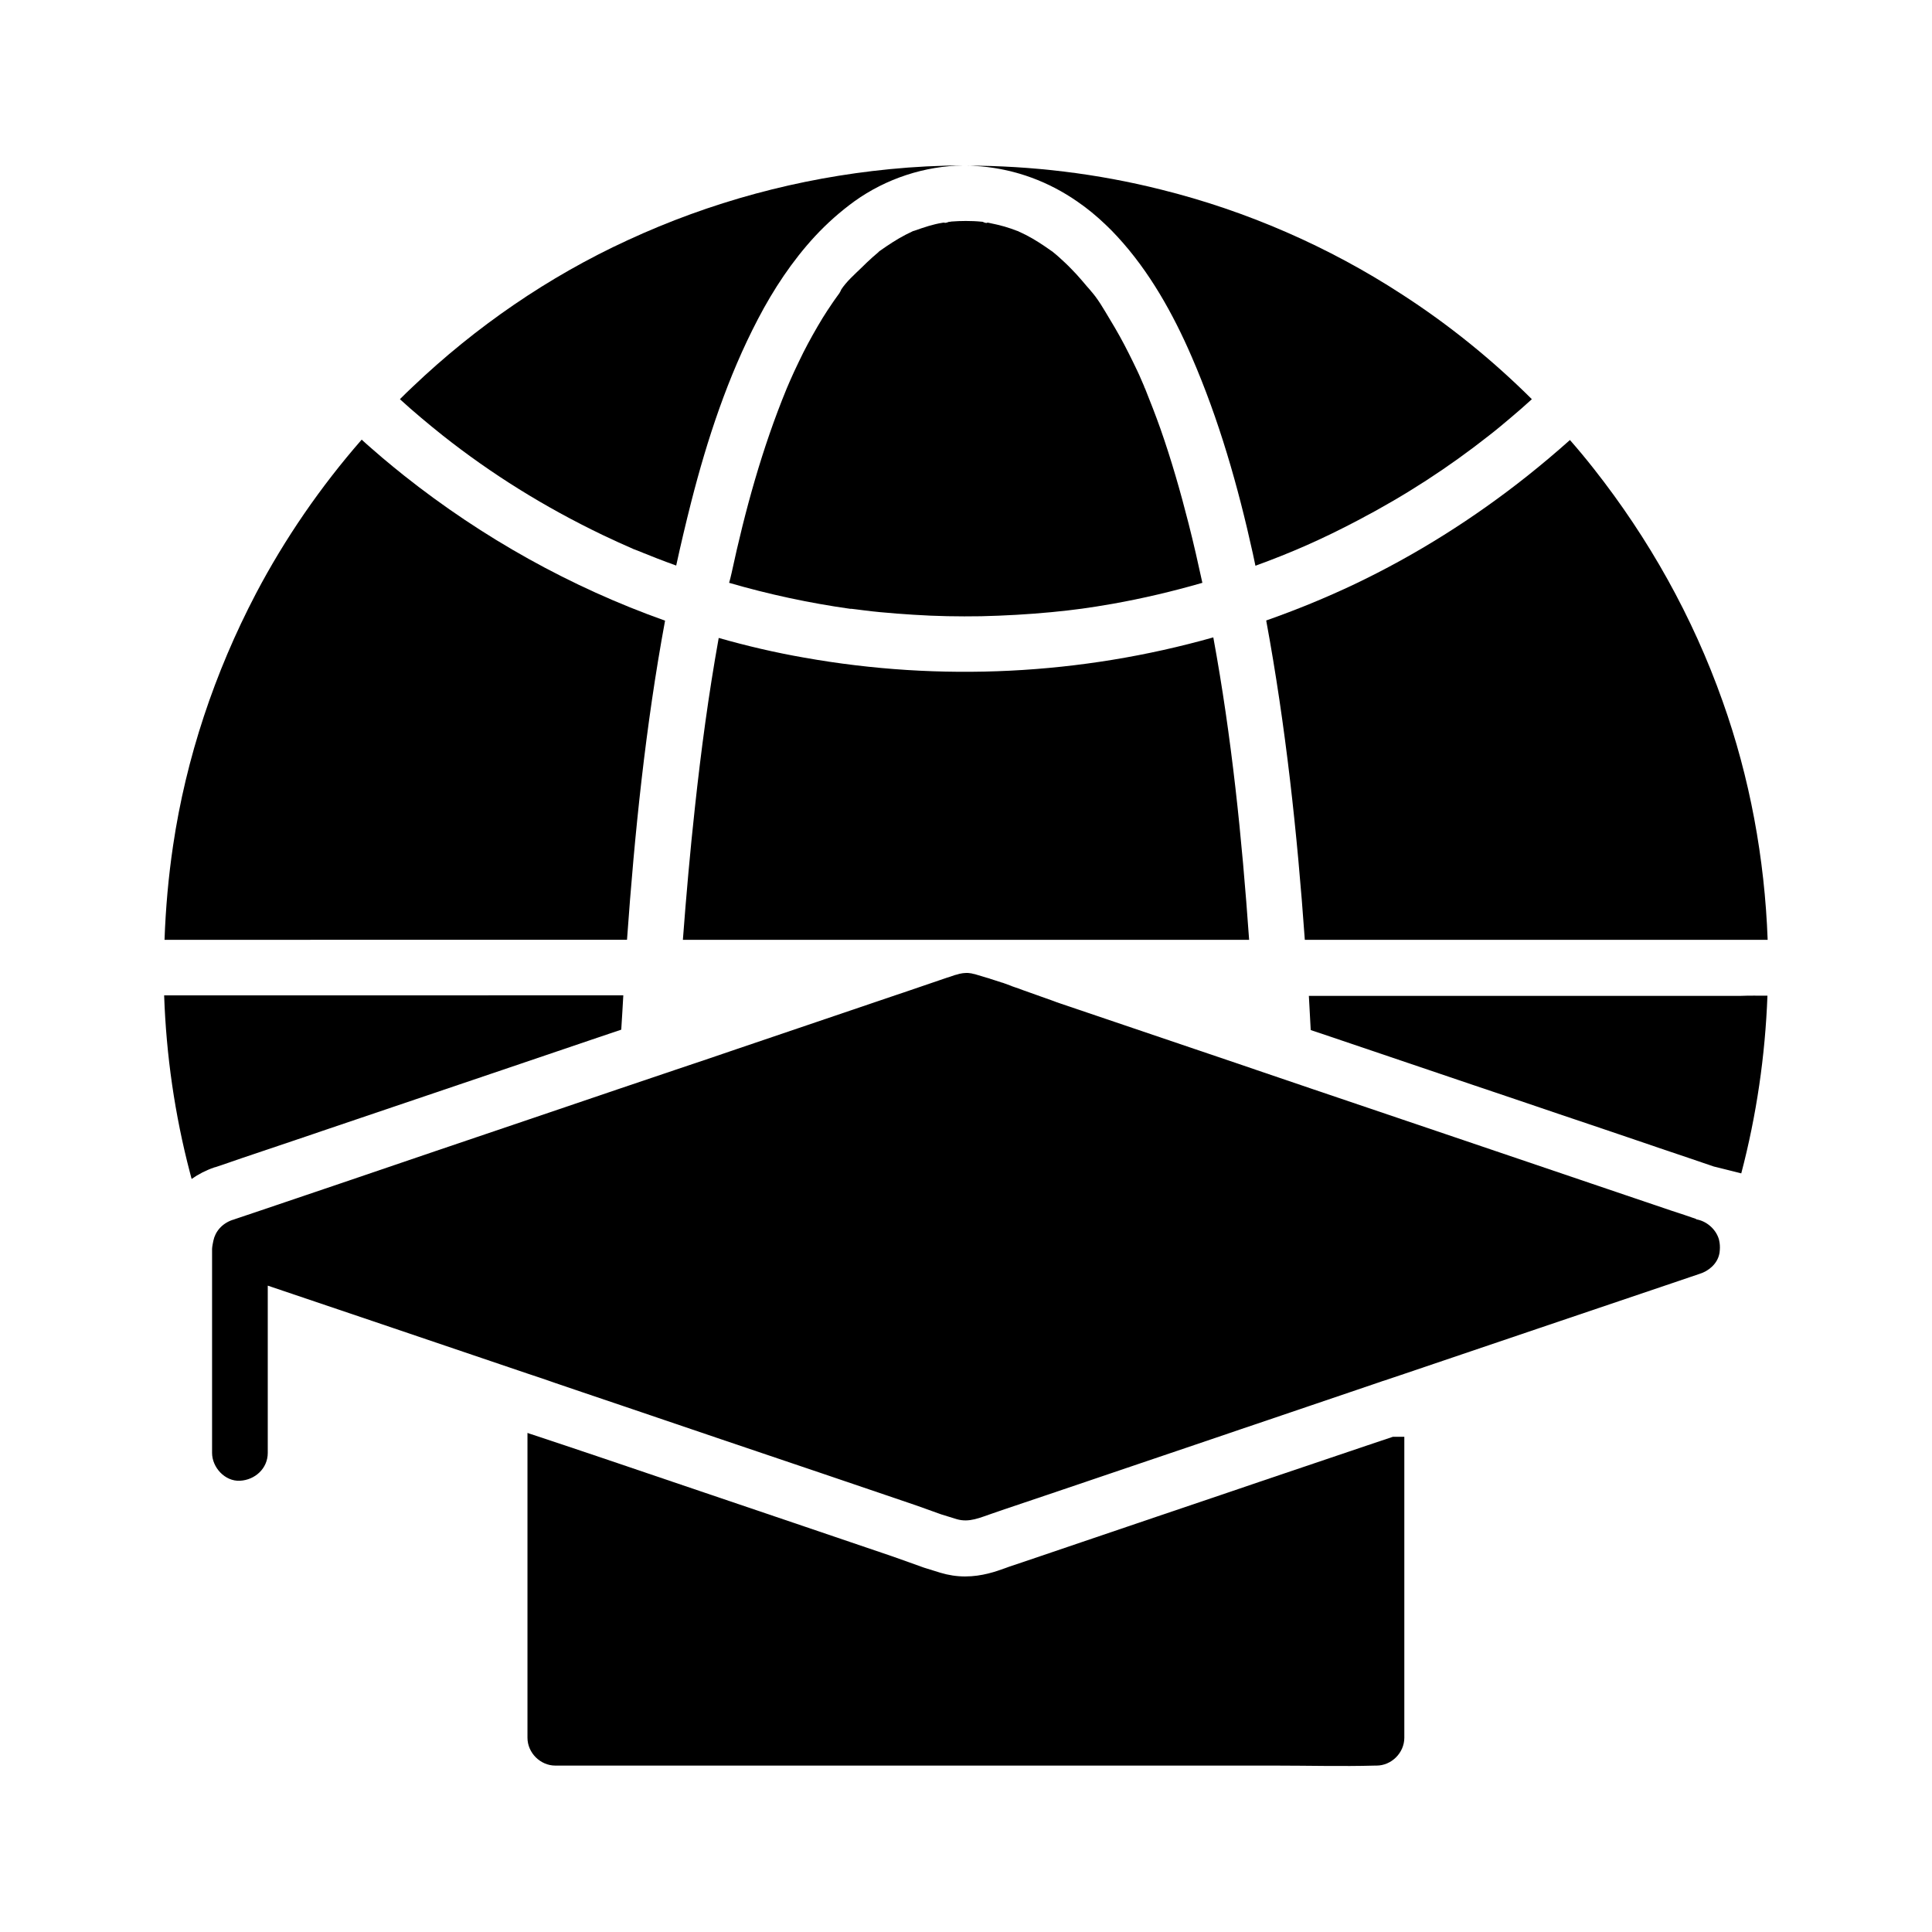 <?xml version="1.0" encoding="UTF-8"?>
<!-- The Best Svg Icon site in the world: iconSvg.co, Visit us! https://iconsvg.co -->
<svg fill="#000000" width="800px" height="800px" version="1.1" viewBox="144 144 512 512" xmlns="http://www.w3.org/2000/svg">
 <g>
  <path d="m612.39 407.87c-0.59 15.891-2.902 31.734-6.938 47.086l-7.281-1.82c-2.117-0.738-4.231-1.426-6.348-2.164-2.656-0.887-5.363-1.82-8.02-2.707l-4.035-1.379c-7.625-2.609-15.254-5.164-22.828-7.723-7.625-2.609-15.254-5.164-22.828-7.723-12.496-4.231-24.992-8.461-37.492-12.695l-5.266-1.77c-0.148-3-0.344-6.051-0.492-9.055h111.24 3.051c2.363-0.102 4.824-0.051 7.234-0.051z"/>
  <path d="m612.45 393.06h-122.66c-2.016-28.34-5.066-56.68-10.234-84.625 7.969-2.805 15.793-6.004 23.469-9.645 16.285-7.773 31.637-17.465 45.758-28.684 1.918-1.523 3.836-3.102 5.707-4.676 1.871-1.574 3.738-3.199 5.559-4.82 2.164 2.461 4.281 5.019 6.297 7.578 14.66 18.598 26.223 39.262 34.145 61.598 7.234 20.27 11.168 41.723 11.957 63.273z"/>
  <path d="m549.96 249.79c-1.82 1.672-3.691 3.297-5.559 4.871-1.918 1.625-3.789 3.199-5.758 4.723-10.727 8.461-22.141 15.891-34.832 22.535-9.445 4.969-17.613 8.562-27.109 12.004-0.246-1.082-0.441-2.164-0.688-3.246-3.938-17.859-8.953-35.426-16.234-52.203-4.922-11.367-11.219-22.633-19.68-31.785-0.984-1.082-2.016-2.117-3.051-3.102-2.41-2.312-4.922-4.379-7.578-6.199-7.527-5.215-16.137-8.461-25.484-9.297-1.328-0.098-2.609-0.195-3.938-0.195 17.367 0 34.832 2.117 51.66 6.348 22.582 5.609 44.379 15.105 63.863 27.797 12.344 7.973 23.906 17.32 34.387 27.75z"/>
  <path d="m475.03 393.06h-150.06c0.887-11.758 1.918-23.469 3.199-35.18 1.625-15.008 3.59-29.766 6.297-44.82 7.43 2.117 15.008 3.887 22.633 5.215 36.164 6.445 73.309 4.574 108.44-5.363 4.867 26.469 7.574 52.988 9.492 80.148z"/>
  <path d="m337.86 295.94c3.59-16.68 8.117-33.16 14.613-48.953 0.098-0.246 0.738-1.723 0.887-2.066 0.344-0.789 0.738-1.625 1.082-2.41 0.789-1.723 1.625-3.394 2.461-5.117 1.574-3.102 3.297-6.148 5.117-9.152 0.789-1.277 1.672-2.609 2.508-3.836 0.441-0.641 0.836-1.23 1.277-1.82 0.195-0.297 0.441-0.59 0.641-0.887 0.148-0.246 0.344-0.59 0.441-0.836v-0.051c1.328-2.117 3.691-4.184 5.41-5.856 0.934-0.934 1.918-1.871 2.902-2.754 0.492-0.441 0.984-0.836 1.477-1.277 0.051-0.051 0.195-0.148 0.297-0.297 0.098-0.051 0.195-0.148 0.344-0.246 2.164-1.523 4.328-2.953 6.691-4.184 0.59-0.297 1.23-0.59 1.82-0.887 0.098-0.051 0.148-0.098 0.246-0.098 0.051 0 0.148-0.051 0.195-0.051 1.277-0.441 2.508-0.887 3.836-1.277 1.18-0.344 2.363-0.641 3.59-0.836 0.195-0.051 0.395-0.051 0.59-0.051 0 0.098 0.492 0.098 1.133-0.195 0.246 0 0.492-0.051 0.738-0.098 1.277-0.098 2.508-0.148 3.789-0.148 1.379 0 2.805 0.051 4.184 0.195 0.098 0 0.195 0 0.344 0.051 0.738 0.395 1.23 0.297 1.133 0.195 0.246 0 0.492 0.051 0.641 0.098 1.328 0.246 2.656 0.59 3.938 0.934 1.18 0.344 2.312 0.738 3.445 1.18 0.098 0 0.148 0.051 0.195 0.051 0 0 0.051 0 0.051 0.051 0.688 0.297 1.328 0.641 1.969 0.934 2.41 1.23 4.625 2.707 6.84 4.281 0.051 0 0.051 0.051 0.098 0.051 0.051 0.051 0.148 0.098 0.246 0.195 0.543 0.441 1.133 0.934 1.625 1.379 1.082 0.984 2.164 1.969 3.199 3.051 0.984 0.984 1.918 2.016 2.805 3.051 0.441 0.543 0.934 1.082 1.379 1.625 0.395 0.492 2.312 2.559 0.738 0.887 2.117 2.215 3.789 5.266 5.363 7.871 1.77 2.902 3.445 5.902 4.969 8.953 0.789 1.523 1.523 3.102 2.262 4.625 0.395 0.789 0.738 1.625 1.082 2.41 0.195 0.492 0.441 0.984 0.641 1.477 0.051 0.098 0.098 0.246 0.148 0.344v0.051c0 0.051 0.051 0.098 0.051 0.148s0.051 0.098 0.051 0.098c0 0.051 0 0.051 0.051 0.098 0 0.051 0.051 0.098 0.051 0.098 1.426 3.543 2.805 7.086 4.082 10.676 2.902 8.266 5.312 16.68 7.477 25.191 1.328 5.215 2.508 10.43 3.641 15.645-7.824 2.262-15.742 4.133-23.762 5.559-6.199 1.082-10.137 1.625-16.234 2.215-6.199 0.59-12.398 0.934-18.598 1.082-6.004 0.098-11.957 0-17.957-0.395-2.953-0.195-5.902-0.395-8.855-0.688-1.328-0.148-2.656-0.246-3.984-0.441-0.789-0.098-1.574-0.195-2.363-0.297-0.051 0-0.789-0.098-1.23-0.148h-0.098-0.051-0.051-0.051-0.051-0.051c-10.824-1.523-21.598-3.836-32.078-6.887 0.238-0.785 0.434-1.672 0.633-2.508z"/>
  <path d="m309.18 407.82c-0.098 1.426-0.148 2.856-0.246 4.281-0.098 1.625-0.195 3.199-0.297 4.773l-5.266 1.77c-8.07 2.754-16.137 5.461-24.207 8.215-8.266 2.805-16.582 5.609-24.848 8.414-8.266 2.805-16.582 5.609-24.848 8.414l-4.328 1.477c-5.656 1.918-11.367 3.836-17.074 5.758l-5.414 1.867c-0.148 0.051-0.297 0.098-0.441 0.148-0.195 0.051-0.395 0.148-0.59 0.195l-0.441 0.148c-0.051 0-0.148 0.051-0.195 0.051h-0.051l-0.148 0.051c-2.164 0.738-4.184 1.77-6.004 3.051-0.148-0.543-0.297-1.133-0.441-1.672-4.035-15.398-6.297-31.145-6.84-46.984l121.68-0.004z"/>
  <path d="m320.25 308.48c-5.164 27.898-8.07 56.285-10.086 84.574l-116.51 0.004h-6.051c0.297-8.316 1.031-16.68 2.262-24.945 3.445-23.273 11.02-45.902 21.941-66.766 7.676-14.613 17.172-28.387 28.043-40.836 1.82 1.672 3.691 3.246 5.559 4.871 1.871 1.574 3.789 3.148 5.707 4.676 20.77 16.48 44.188 29.566 69.133 38.422z"/>
  <path d="m399.41 187.85c-10.332 0.098-20.613 3.492-28.98 9.496-3.789 2.754-7.281 5.856-10.43 9.25-6.051 6.543-11.02 14.07-15.152 21.992-7.969 15.254-13.43 31.832-17.664 48.414-1.426 5.609-2.754 11.219-3.984 16.875-1.672-0.59-3.344-1.23-5.019-1.871-1.18-0.492-2.41-0.934-3.59-1.426-0.59-0.246-1.18-0.492-1.82-0.738h-0.051s-0.051 0-0.051-0.051h-0.051c-0.051 0-0.051-0.051-0.098-0.051h-0.051c-0.148-0.098-0.344-0.148-0.395-0.148-2.805-1.23-5.656-2.508-8.414-3.836-15.449-7.43-29.422-16.137-42.359-26.371-1.918-1.523-3.836-3.102-5.758-4.723-1.871-1.574-3.738-3.199-5.559-4.871 1.133-1.133 2.215-2.215 3.394-3.297 16.68-15.891 35.965-29.176 56.926-38.82 21.992-10.184 45.363-16.48 69.469-18.844 6.453-0.637 13.047-0.98 19.637-0.98z"/>
  <path d="m516.16 524.72v79.801c0 3.984-3.394 7.379-7.379 7.379h-0.395c-8.758 0.246-17.613 0-26.371 0h-190.85c-3.984 0-7.379-3.394-7.379-7.379v-80.785l0.688 0.246 1.969 0.641c1.23 0.395 2.461 0.836 3.691 1.23s2.461 0.836 3.691 1.23l9.938 3.344c8.906 3 17.809 6.051 26.715 9.055 8.906 3 17.809 6.051 26.715 9.055 7.676 2.609 15.352 5.215 23.027 7.824 1.277 0.441 2.656 0.934 4.035 1.426 1.426 0.492 2.856 1.031 4.379 1.574l0.297 0.102c1.426 0.441 2.856 0.887 4.281 1.328 2.117 0.641 4.328 0.984 6.543 0.984 4.527 0 8.215-1.328 10.676-2.215 0.344-0.148 0.738-0.246 1.082-0.395l3.25-1.086 5.215-1.77c3.445-1.18 6.938-2.363 10.43-3.543 13.43-4.574 26.863-9.102 40.344-13.676 4.574-1.574 9.152-3.102 13.777-4.676l21.547-7.281c2.363-0.789 4.676-1.574 7.035-2.363l3.047-0.004z"/>
  <path d="m599.7 473.31c-0.051-0.246-0.098-0.543-0.148-0.789-0.688-2.508-2.902-4.625-5.461-5.266-0.195-0.051-0.441-0.098-0.641-0.148 0.051 0 0.051-0.051 0.098-0.051-2.117-0.738-4.281-1.477-6.445-2.164-4.035-1.379-8.02-2.707-12.055-4.082-15.254-5.164-30.453-10.332-45.707-15.5-12.496-4.231-24.992-8.461-37.492-12.695-4.922-1.672-9.84-3.344-14.762-5.019-1.18-0.395-2.41-0.836-3.59-1.23-0.148-0.051-0.297-0.098-0.441-0.148-15.941-5.41-31.832-10.773-47.773-16.188-0.098-0.051-0.195-0.051-0.297-0.098-0.051 0-0.051 0-0.098-0.051-0.051 0-0.148-0.051-0.195-0.051-0.148-0.051-0.246-0.098-0.395-0.148-0.246-0.051-0.441-0.148-0.688-0.246-0.344-0.148-0.738-0.246-1.082-0.395-0.836-0.297-1.672-0.59-2.508-0.887-0.395-0.148-0.836-0.297-1.23-0.441-1.23-0.441-2.508-0.887-3.738-1.328-0.395-0.148-0.789-0.297-1.18-0.441-0.492-0.148-0.984-0.344-1.426-0.492-0.148-0.051-0.344-0.098-0.492-0.195-0.297-0.098-0.641-0.246-0.934-0.344-0.344-0.148-0.738-0.246-1.082-0.395-0.098-0.051-0.246-0.098-0.344-0.098-0.59-0.195-1.23-0.395-1.82-0.59-0.441-0.148-0.887-0.297-1.379-0.441-0.098-0.051-0.148-0.051-0.246-0.098-0.051 0-0.148-0.051-0.195-0.051-0.297-0.098-0.59-0.195-0.836-0.246-0.344-0.098-0.641-0.195-0.984-0.297-0.59-0.195-1.23-0.344-1.82-0.543-0.098 0-0.195-0.051-0.297-0.051-0.195-0.051-0.395-0.098-0.59-0.148-0.59-0.098-1.133-0.148-1.625-0.098-0.195 0-0.395 0.051-0.641 0.051-0.098 0-0.195 0.051-0.297 0.051-0.395 0.051-0.789 0.148-1.23 0.297-0.195 0.051-0.395 0.098-0.59 0.148-0.441 0.148-0.836 0.297-1.277 0.441-0.195 0.051-0.395 0.148-0.59 0.195h-0.051c-3.984 1.379-7.969 2.707-11.957 4.082-0.59 0.195-1.18 0.395-1.77 0.59-14.023 4.773-28.043 9.496-42.066 14.27-5.461 1.871-10.973 3.738-16.434 5.559-4.922 1.672-9.84 3.344-14.711 4.969-8.07 2.754-16.137 5.461-24.207 8.215-16.582 5.609-33.113 11.219-49.691 16.875-7.133 2.41-14.219 4.82-21.352 7.231-1.82 0.59-3.59 1.23-5.41 1.82-0.344 0.098-0.688 0.246-1.031 0.344l-0.543 0.195c-0.098 0.051-0.195 0.051-0.344 0.098-2.856 0.984-4.574 3.148-5.066 5.512-0.051 0.246-0.344 1.625-0.344 2.164v54.07c0 3.836 3.394 7.578 7.379 7.379 3.984-0.195 7.379-3.246 7.379-7.379v-44.328c9.297 3.148 18.598 6.297 27.945 9.445 13.629 4.625 27.305 9.25 40.934 13.875 0.441 0.148 0.887 0.297 1.328 0.441 1.379 0.441 2.754 0.934 4.082 1.379 0.641 0.246 1.328 0.441 1.969 0.688 2.461 0.836 4.922 1.672 7.379 2.508 3.297 1.133 6.594 2.215 9.891 3.344 17.809 6.051 35.621 12.102 53.43 18.105 7.676 2.609 15.352 5.215 23.027 7.824 2.805 0.934 5.656 2.016 8.461 3 1.379 0.441 2.754 0.836 4.133 1.277 3.344 0.984 6.25-0.441 9.348-1.477 1.082-0.395 2.215-0.738 3.297-1.133 5.215-1.77 10.383-3.492 15.598-5.266 13.43-4.574 26.914-9.102 40.344-13.676 4.574-1.574 9.152-3.102 13.777-4.676 7.184-2.461 14.414-4.871 21.598-7.332 2.461-0.836 4.922-1.672 7.379-2.508 0.297-0.098 0.59-0.195 0.887-0.297 0.344-0.148 0.688-0.246 1.031-0.344 1.82-0.59 3.59-1.23 5.41-1.82 12.004-4.082 24.008-8.117 36.016-12.203 12.203-4.133 24.402-8.266 36.652-12.398 1.82-0.641 3.691-1.23 5.512-1.871 2.461-0.738 4.676-2.707 5.215-5.164 0.051-0.148 0.051-0.297 0.098-0.492 0.102-0.805 0.148-1.691 0.004-2.625z"/>
 </g>
</svg>